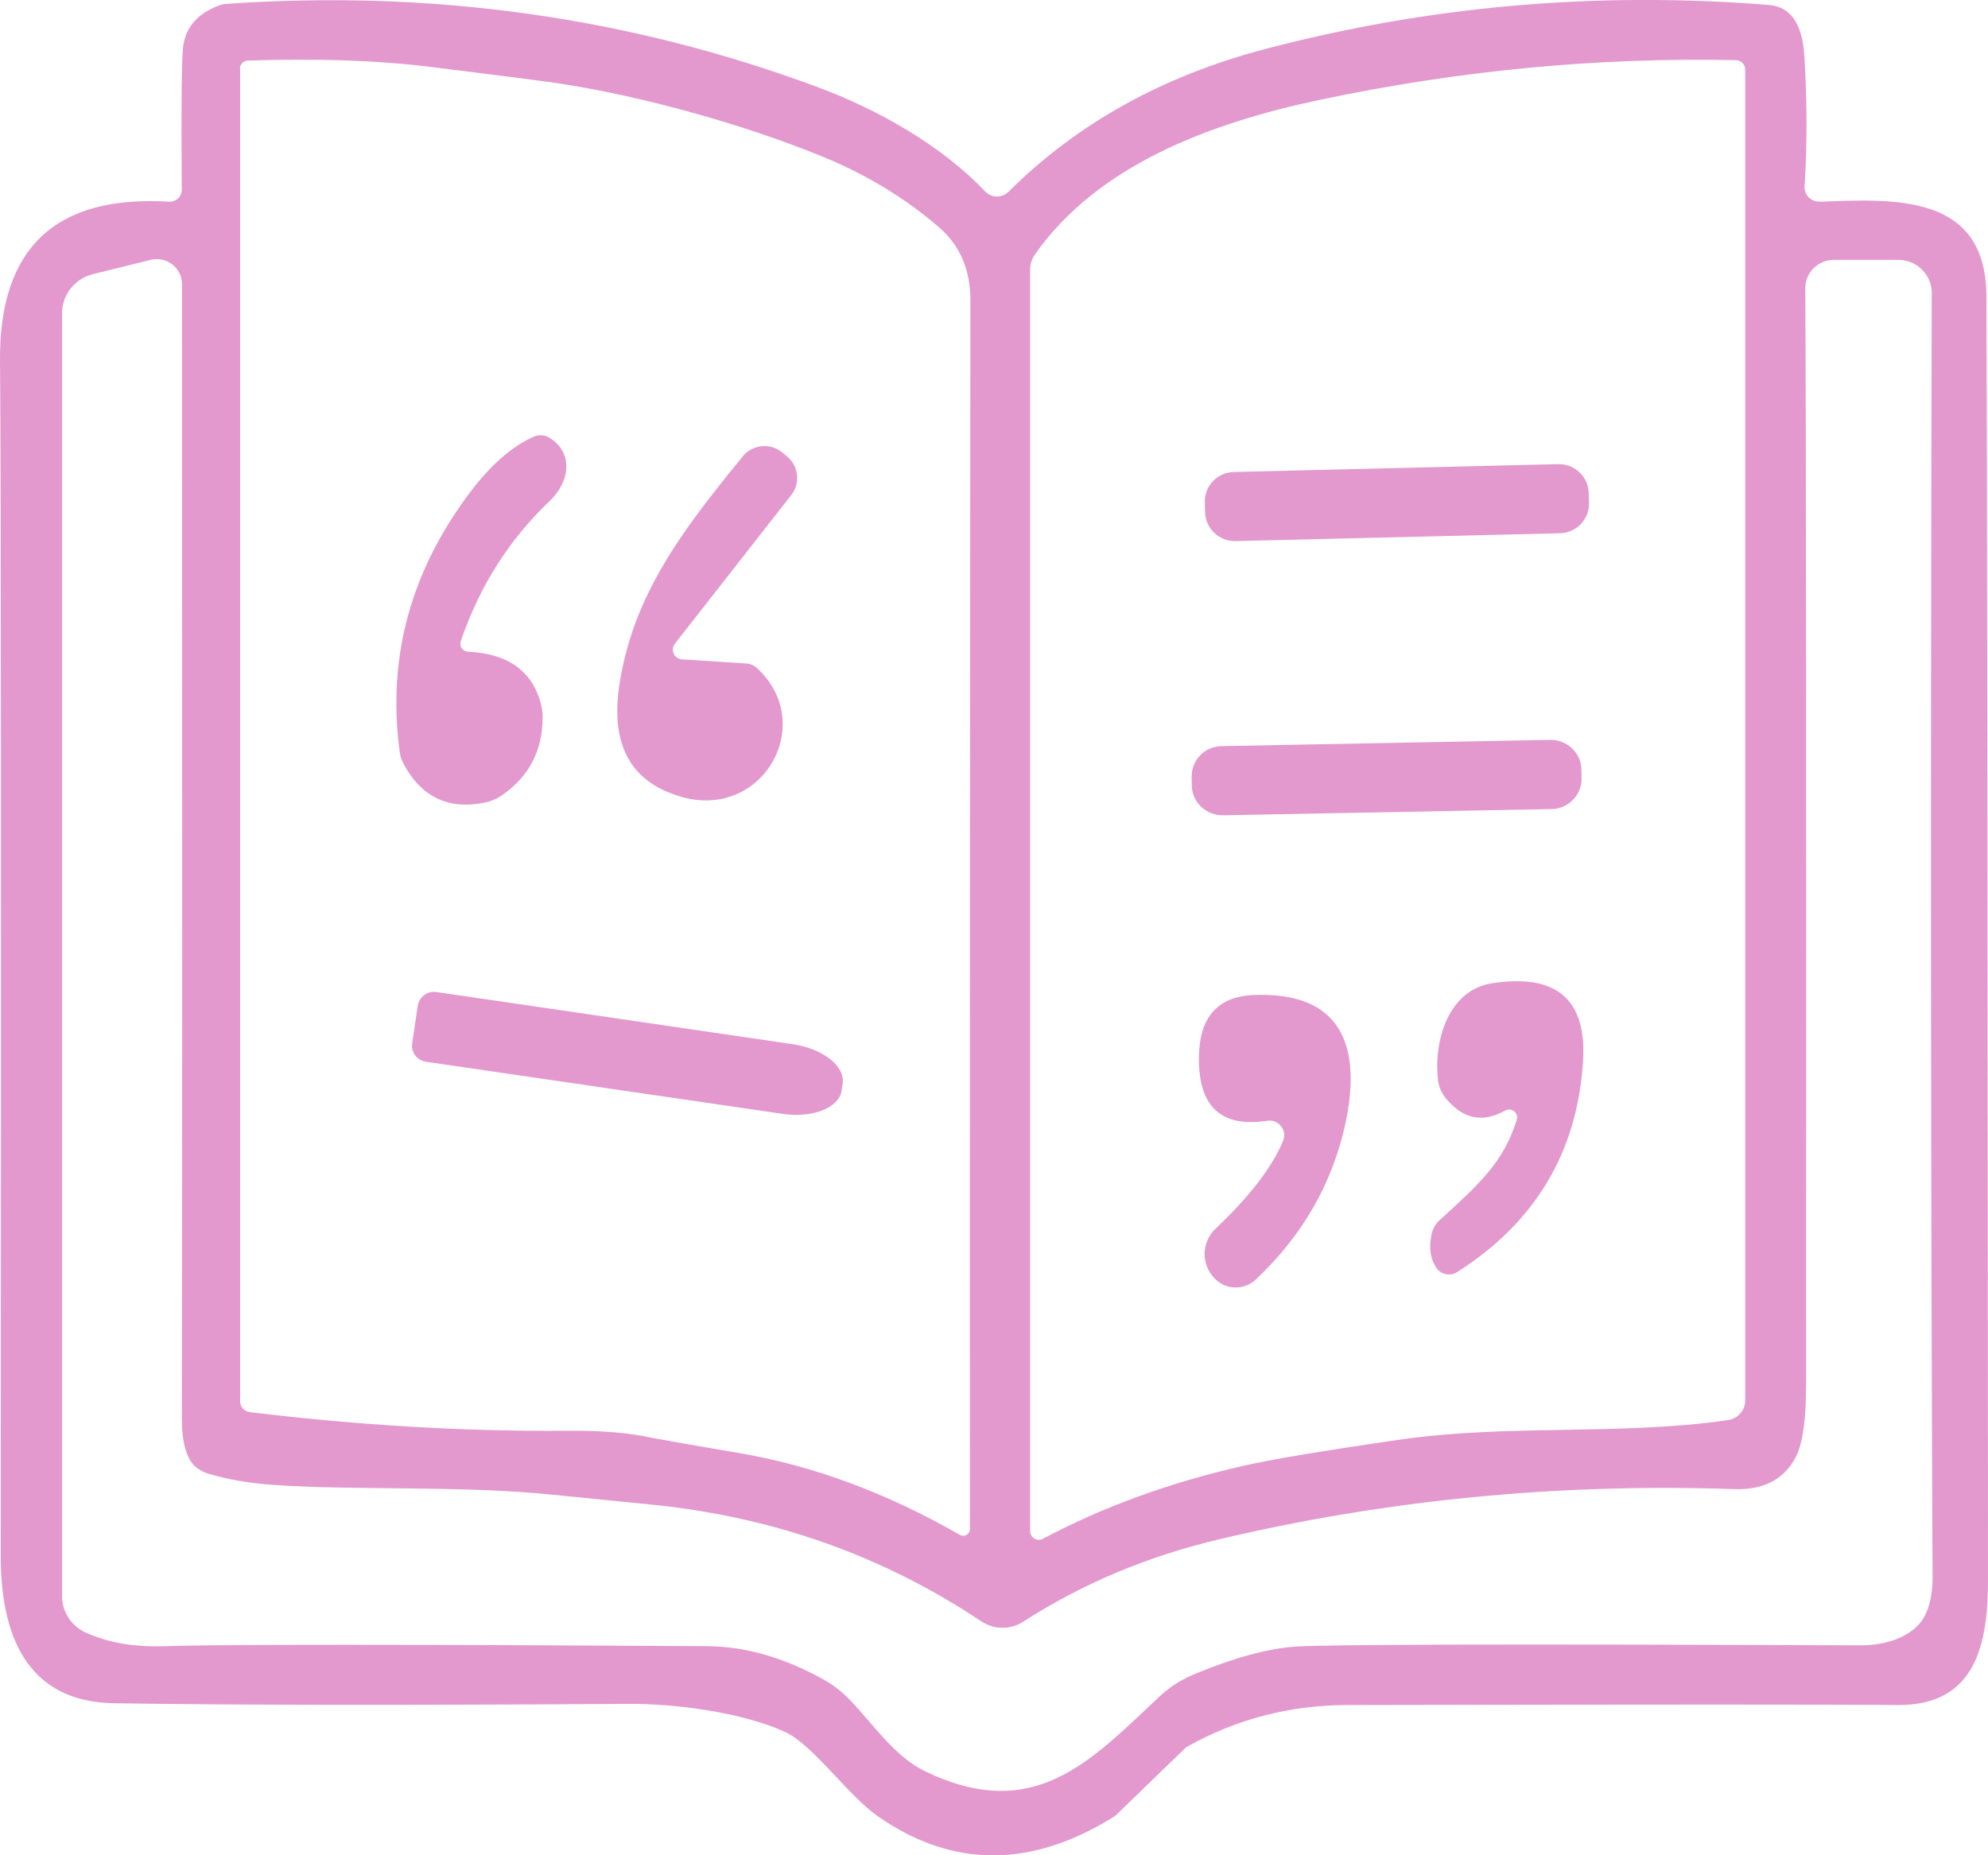 <svg width="75" height="70" viewBox="0 0 75 70" fill="none" xmlns="http://www.w3.org/2000/svg">
<g clip-path="url(#clip0_1213_26851)">
<path d="M68.653 7.607C68.324 7.618 68.056 7.351 68.08 7.026C68.18 5.466 68.18 3.821 68.069 2.087C67.993 0.887 67.543 0.25 66.729 0.186C60.251 -0.331 53.928 0.221 47.749 1.845C43.882 2.858 40.644 4.652 38.052 7.23C37.805 7.48 37.404 7.475 37.162 7.22C35.537 5.499 33.124 4.13 30.837 3.283C23.737 0.645 16.296 -0.398 8.519 0.148C8.432 0.153 8.342 0.178 8.261 0.207C7.436 0.514 6.98 1.054 6.904 1.812C6.852 2.339 6.833 4.119 6.858 7.152C6.863 7.419 6.635 7.628 6.367 7.609C2.079 7.354 -0.041 9.365 8.70209e-05 13.643C0.041 17.795 0.046 32.82 0.03 58.729C0.03 61.587 0.936 64.214 4.312 64.265C8.863 64.335 15.325 64.34 23.686 64.289C25.482 64.273 28.049 64.615 29.637 65.357C30.684 65.849 32.001 67.75 33.124 68.535C35.938 70.49 38.91 70.495 42.031 68.54C42.061 68.524 42.09 68.5 42.112 68.476L44.693 65.978C44.723 65.948 44.758 65.919 44.799 65.897C46.652 64.859 48.66 64.338 50.807 64.332C62.538 64.308 69.461 64.308 71.573 64.332C74.593 64.362 75 61.955 75 59.573C74.984 33.672 74.965 17.542 74.94 11.183C74.93 7.298 71.483 7.502 68.65 7.612L68.653 7.607ZM38.864 10.164C38.864 9.973 38.923 9.782 39.032 9.618C41.401 6.227 45.656 4.644 49.776 3.77C55.008 2.662 60.243 2.159 65.486 2.27C65.684 2.275 65.841 2.431 65.841 2.624V52.84C65.841 53.211 65.562 53.531 65.187 53.582C61.057 54.174 56.962 53.722 52.807 54.319C49.922 54.736 47.949 55.067 46.905 55.306C44.126 55.938 41.61 56.855 39.344 58.059C39.127 58.175 38.864 58.019 38.864 57.769V10.164ZM9.053 2.587C9.053 2.425 9.189 2.291 9.352 2.286C11.932 2.2 14.209 2.275 16.185 2.517C18.928 2.858 20.578 3.068 21.129 3.154C24.389 3.66 28.123 4.724 30.972 5.886C32.663 6.569 34.145 7.47 35.425 8.575C36.215 9.258 36.609 10.175 36.609 11.323C36.592 30.784 36.584 46.239 36.592 57.696C36.592 57.887 36.381 58.008 36.212 57.911C33.444 56.322 30.655 55.29 27.84 54.817C25.892 54.486 24.82 54.295 24.627 54.255C23.778 54.064 22.703 53.97 21.387 53.983C17.536 54.013 13.553 53.781 9.428 53.281C9.216 53.257 9.059 53.08 9.059 52.87V2.587H9.053ZM72.216 61.458C71.706 61.875 71.011 62.084 70.121 62.079C57.068 62.028 49.963 62.044 48.823 62.13C47.751 62.216 46.489 62.571 45.019 63.184C44.538 63.386 44.101 63.671 43.727 64.026C41.111 66.483 39.005 68.79 34.926 66.844C33.757 66.287 32.997 65.115 32.071 64.147C31.773 63.835 31.428 63.566 31.054 63.359C29.58 62.541 28.128 62.125 26.695 62.111C15.278 62.041 8.445 62.041 6.198 62.111C5.064 62.152 4.073 61.977 3.238 61.6C2.692 61.356 2.342 60.818 2.342 60.221V11.823C2.342 11.121 2.822 10.513 3.506 10.344L5.683 9.804C6.285 9.658 6.866 10.105 6.866 10.72C6.877 29.787 6.877 44.048 6.86 53.515C6.86 54.438 7.037 55.05 7.387 55.352C7.528 55.467 7.696 55.553 7.873 55.607C8.581 55.817 9.36 55.954 10.212 56.019C13.376 56.25 17.357 56.035 20.891 56.4C21.938 56.505 23.137 56.626 24.494 56.761C29.1 57.207 33.271 58.675 37.021 61.173C37.496 61.493 38.12 61.498 38.6 61.189C40.823 59.756 43.298 58.713 46.031 58.07C52.302 56.591 58.764 55.959 65.41 56.185C66.539 56.225 67.323 55.814 67.757 54.956C68.01 54.459 68.137 53.558 68.137 52.254C68.148 30.015 68.137 16.224 68.107 10.874C68.102 10.287 68.588 9.806 69.179 9.806H71.619C72.316 9.806 72.883 10.368 72.878 11.059C72.832 29.238 72.843 45.379 72.908 59.484C72.913 60.417 72.68 61.079 72.219 61.455L72.216 61.458Z" fill="#E399CE"/>
<path d="M15.213 28.797C15.881 30.066 16.909 30.566 18.296 30.281C18.524 30.235 18.741 30.141 18.928 30.015C19.951 29.308 20.467 28.329 20.473 27.081C20.473 26.861 20.437 26.64 20.372 26.433C20.017 25.269 19.108 24.654 17.65 24.589C17.452 24.578 17.317 24.379 17.382 24.194C18.09 22.118 19.208 20.362 20.722 18.918C21.531 18.16 21.634 17.052 20.711 16.506C20.535 16.402 20.321 16.396 20.133 16.477C19.333 16.832 18.559 17.504 17.805 18.483C15.506 21.486 14.597 24.78 15.078 28.361C15.094 28.512 15.143 28.663 15.213 28.797Z" fill="#E399CE"/>
<path d="M25.705 30.066C28.782 30.943 30.831 27.313 28.565 25.213C28.454 25.108 28.307 25.043 28.15 25.033L25.726 24.877C25.433 24.861 25.281 24.516 25.463 24.285L29.851 18.679C30.201 18.227 30.131 17.577 29.689 17.219L29.501 17.063C29.021 16.676 28.307 16.786 27.962 17.294C25.61 20.163 23.908 22.511 23.382 25.74C23.002 28.076 23.773 29.515 25.705 30.063V30.066Z" fill="#E399CE"/>
<path d="M46.614 20.416L58.85 20.12C59.469 20.107 59.96 19.596 59.947 18.98L59.936 18.598C59.92 17.985 59.404 17.498 58.785 17.512L46.549 17.808C45.93 17.821 45.439 18.332 45.453 18.948L45.464 19.33C45.48 19.943 45.995 20.429 46.614 20.416Z" fill="#E399CE"/>
<path d="M46.134 30.762L58.536 30.526C59.173 30.518 59.675 29.993 59.667 29.362L59.662 29.036C59.648 28.404 59.122 27.907 58.487 27.915L46.085 28.152C45.447 28.16 44.945 28.684 44.956 29.316L44.962 29.641C44.975 30.273 45.502 30.77 46.136 30.76L46.134 30.762Z" fill="#E399CE"/>
<path d="M56.3 37.097C54.598 37.353 54.072 39.358 54.256 40.783C54.286 41.009 54.378 41.224 54.519 41.405C55.168 42.222 55.922 42.383 56.783 41.902C57.021 41.768 57.304 41.993 57.222 42.254C56.72 43.843 55.841 44.647 54.308 46.04C54.15 46.185 54.044 46.376 54.004 46.586C53.903 47.078 53.963 47.495 54.18 47.825C54.351 48.092 54.706 48.167 54.975 47.995C57.925 46.115 59.505 43.467 59.722 40.047C59.868 37.71 58.726 36.726 56.3 37.097Z" fill="#E399CE"/>
<path d="M47.266 37.544C45.925 37.608 45.246 38.391 45.23 39.904C45.214 41.76 46.074 42.553 47.811 42.286C48.237 42.222 48.571 42.647 48.408 43.039C47.998 44.032 47.149 45.139 45.857 46.36C45.36 46.836 45.306 47.6 45.735 48.135L45.765 48.17C46.164 48.667 46.904 48.715 47.374 48.28C49.146 46.61 50.275 44.639 50.761 42.373C51.382 39.458 50.603 37.393 47.268 37.544H47.266Z" fill="#E399CE"/>
<path d="M16.459 37.428C16.125 37.382 15.816 37.613 15.761 37.944L15.55 39.364C15.498 39.7 15.732 40.006 16.065 40.06L29.523 42.026C30.657 42.195 31.653 41.8 31.751 41.149L31.792 40.878C31.884 40.227 31.048 39.568 29.914 39.399L16.456 37.428H16.459Z" fill="#E399CE"/>
</g>
<defs>
<clipPath id="clip0_1213_26851">
<rect width="75" height="70" fill="white"/>
</clipPath>
</defs>
</svg>
